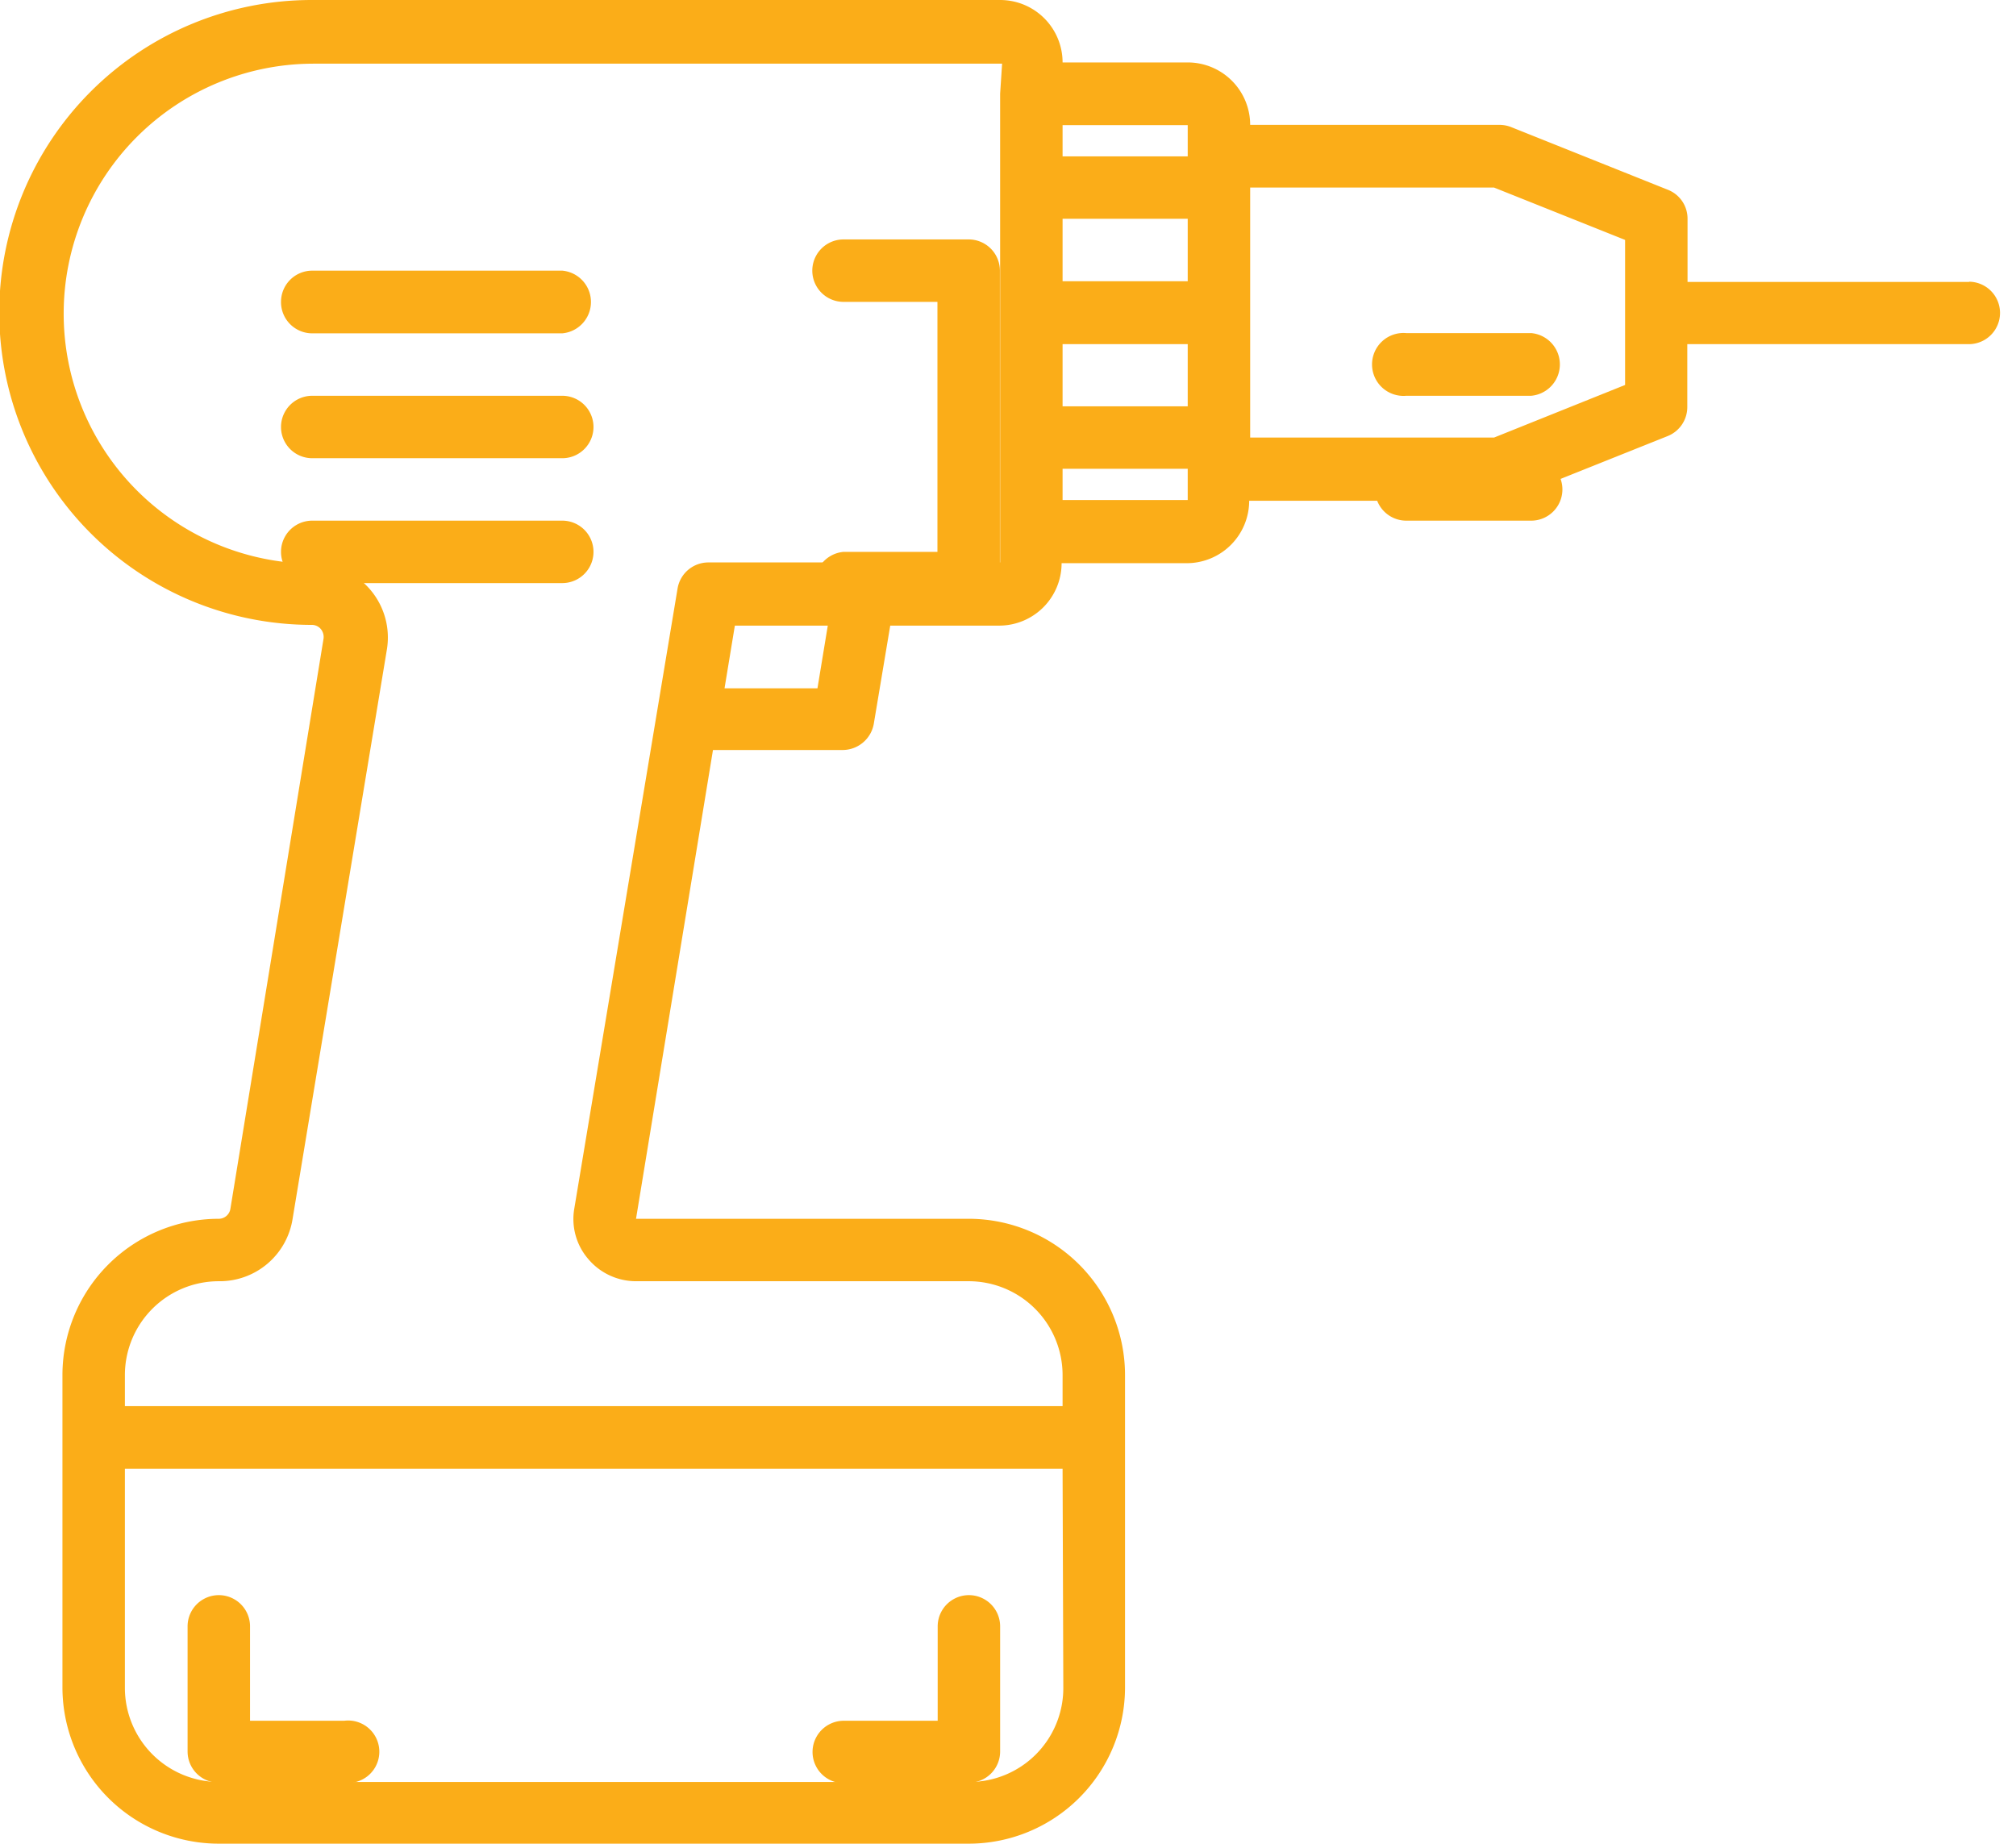 <svg id="Layer_1" data-name="Layer 1" xmlns="http://www.w3.org/2000/svg" xmlns:xlink="http://www.w3.org/1999/xlink" viewBox="0 0 82 75"><defs><clipPath id="clip-path"><rect width="82" height="75" style="fill:none"/></clipPath><clipPath id="clip-path-2"><rect width="81.36" height="75" style="fill:none"/></clipPath></defs><g id="Icon-6"><g style="clip-path:url(#clip-path)"><g id="Artwork_70" data-name="Artwork 70"><g style="clip-path:url(#clip-path-2)"><g style="clip-path:url(#clip-path-2)"><path d="M66.1,15.66,60.77,17.8H50.85V7.63h9.92L66.1,9.76ZM48.31,6.36H43.22V5.09h5.09Zm0,5.08H43.22V8.9h5.09Zm0,5.09H43.22V14h5.09Zm0,3.81H43.22V19.07h5.09ZM40.68,3.81V22.88H28.81a1.27,1.27,0,0,0-1.25,1.06l-4.2,25.22a2.49,2.49,0,0,0,.57,2.06,2.54,2.54,0,0,0,1.94.9H39.41a3.82,3.82,0,0,1,3.81,3.81V57.2H5.08V55.93A3.82,3.82,0,0,1,8.9,52.12a3,3,0,0,0,3-2.53L15.74,26.4A3,3,0,0,0,15.07,24a3,3,0,0,0-2.31-1.07h0a10.17,10.17,0,0,1,0-20.34h28ZM33.25,28H29.47l.42-2.55h3.78Zm10,40.67a3.82,3.82,0,0,1-3.81,3.82H8.9a3.83,3.83,0,0,1-3.82-3.82V59.75H43.22Zm36.86-57.2H68.64V8.9a1.26,1.26,0,0,0-.8-1.18L61.49,5.18a1.29,1.29,0,0,0-.48-.1H50.85a2.54,2.54,0,0,0-2.54-2.54H43.22A2.54,2.54,0,0,0,40.68,0h-28a12.71,12.71,0,0,0,0,25.42h0a.48.48,0,0,1,.37.17.51.51,0,0,1,.11.39L9.37,49.18a.48.48,0,0,1-.47.4,6.36,6.36,0,0,0-6.36,6.35V68.64A6.36,6.36,0,0,0,8.9,75H39.41a6.36,6.36,0,0,0,6.35-6.36V55.93a6.36,6.36,0,0,0-6.35-6.35H25.87L29,30.51h5.28a1.29,1.29,0,0,0,1.26-1.06l.67-4h4.43a2.54,2.54,0,0,0,2.54-2.54h5.09a2.54,2.54,0,0,0,2.54-2.54H61a1.28,1.28,0,0,0,.48-.09l6.35-2.54a1.27,1.27,0,0,0,.8-1.18V14H80.08a1.27,1.27,0,1,0,0-2.54" style="fill:#fbad18"/><path d="M62.28,13.55H57.2a1.28,1.28,0,1,0,0,2.55h5.08a1.28,1.28,0,0,0,0-2.55" style="fill:#fbad18"/><path d="M62.28,18.64H57.2a1.27,1.27,0,1,0,0,2.54h5.08a1.27,1.27,0,0,0,0-2.54" style="fill:#fbad18"/><path d="M11.43,12.28a1.27,1.27,0,0,0,1.27,1.28H22.87a1.28,1.28,0,0,0,0-2.55H12.7a1.27,1.27,0,0,0-1.27,1.27" style="fill:#fbad18"/><path d="M22.87,16.1H12.7a1.27,1.27,0,0,0,0,2.54H22.87a1.27,1.27,0,0,0,0-2.54" style="fill:#fbad18"/><path d="M22.87,21.18H12.7a1.27,1.27,0,0,0,0,2.54H22.87a1.27,1.27,0,0,0,0-2.54" style="fill:#fbad18"/><path d="M34.31,22.45a1.28,1.28,0,0,0,0,2.55H39.4a1.27,1.27,0,0,0,1.27-1.28V11A1.27,1.27,0,0,0,39.4,9.74H34.31a1.27,1.27,0,0,0,0,2.54h3.82V22.45Z" style="fill:#fbad18"/><path d="M8.9,72.52H14A1.27,1.27,0,1,0,14,70H10.17V66.16a1.27,1.27,0,0,0-2.54,0v5.09A1.27,1.27,0,0,0,8.9,72.52" style="fill:#fbad18"/><path d="M34.32,72.52h5.09a1.27,1.27,0,0,0,1.27-1.27V66.16a1.27,1.27,0,0,0-2.54,0V70H34.32a1.27,1.27,0,0,0,0,2.54" style="fill:#fbad18"/></g></g></g></g></g></svg>